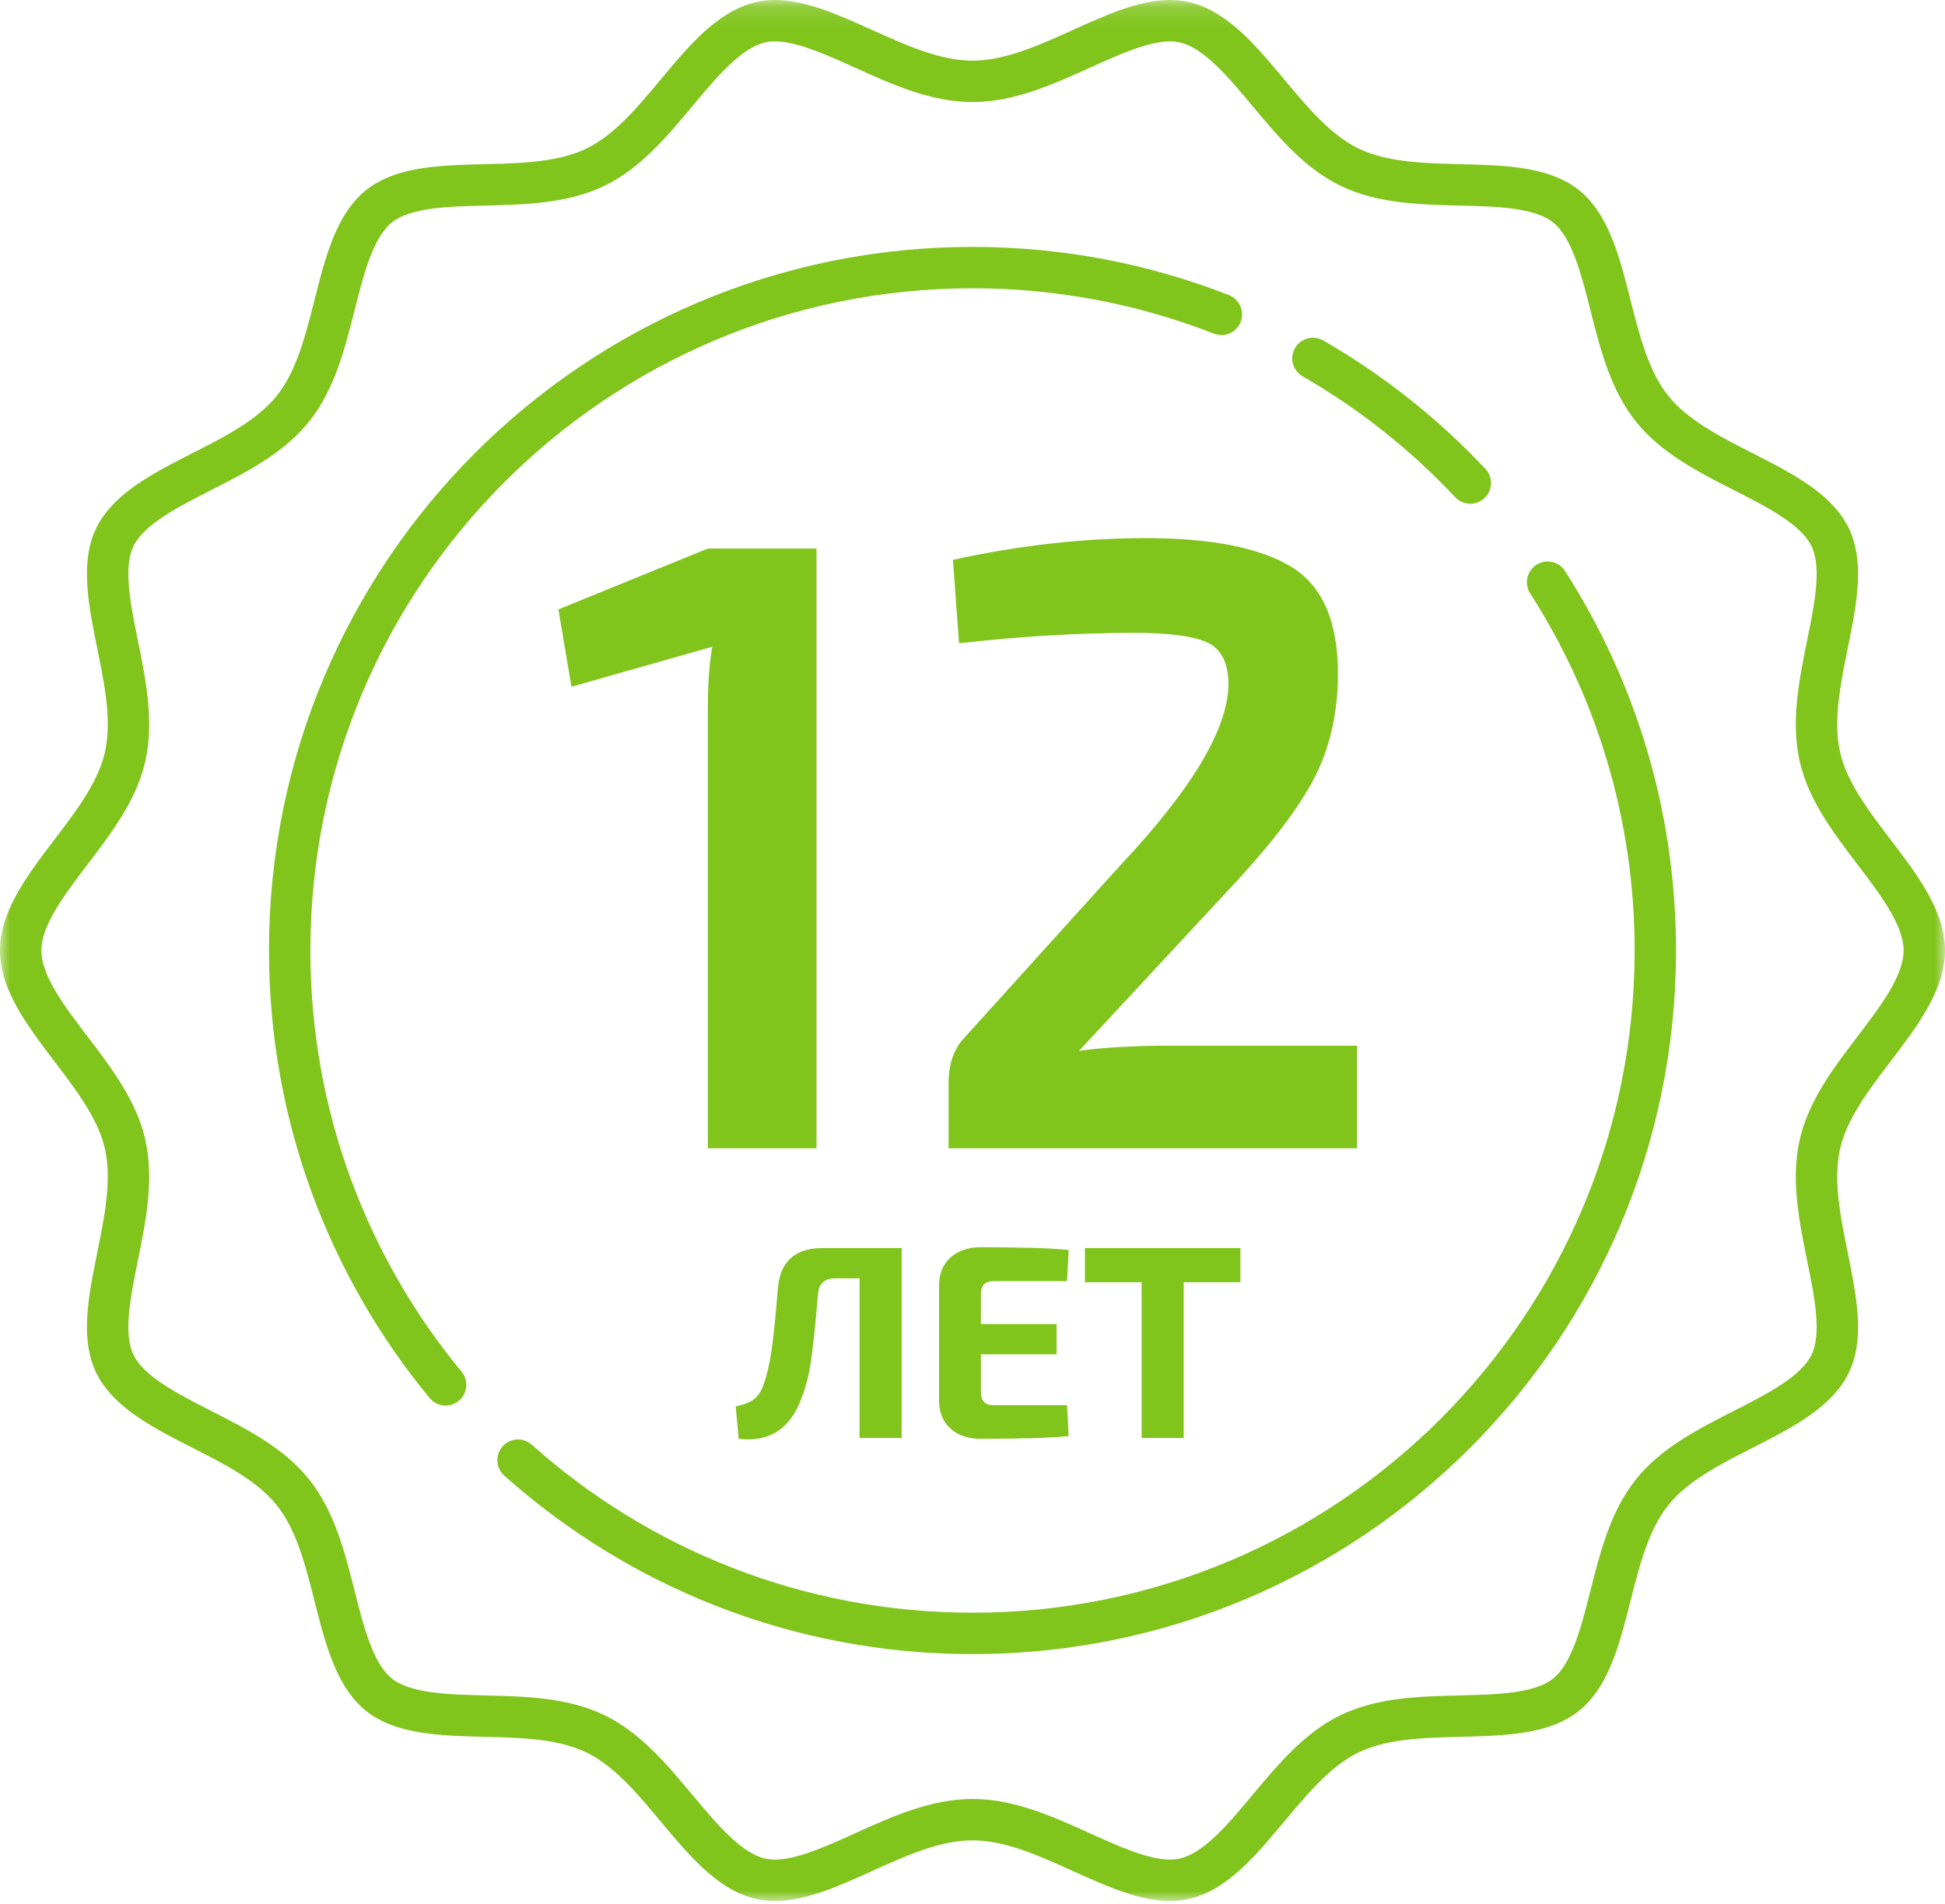 <?xml version="1.0" encoding="UTF-8"?>
<svg width="94px" viewBox="0 0 94 92" version="1.1" xmlns="http://www.w3.org/2000/svg" xmlns:xlink="http://www.w3.org/1999/xlink">
    <defs>
        <polygon id="path-1" points="0 0.139 94 0.139 94 92 0 92"></polygon>
    </defs>
    <g id="Page-1" stroke="none" stroke-width="1" fill="none" fill-rule="evenodd">
        <g id="хостинг" transform="translate(-1186, -3275)">
            <g id="Group-20" transform="translate(1186, 3274)">
                <g id="Group-3" transform="translate(0, 0.861)">
                    <mask id="mask-2" fill="white">
                        <use xlink:href="#path-1"></use>
                    </mask>
                    <g id="Clip-2"></g>
                    <path d="M56.545,0.139 C53.534,0.139 50.122,3.07 47,3.07 C43.878,3.07 40.466,0.139 37.455,0.139 C37.146,0.139 36.841,0.17 36.54,0.239 C33.215,0.994 31.341,5.87 28.341,7.318 C25.29,8.789 20.315,7.231 17.694,9.323 C15.063,11.425 15.482,16.627 13.379,19.26 C11.287,21.879 6.117,22.621 4.646,25.671 C3.198,28.672 5.825,33.17 5.069,36.496 C4.337,39.718 -0,42.627 -0,46.07 C-0,49.512 4.337,52.421 5.069,55.643 C5.825,58.968 3.197,63.466 4.646,66.467 C6.117,69.517 11.287,70.259 13.379,72.879 C15.481,75.512 15.062,80.714 17.694,82.817 C20.315,84.909 25.29,83.35 28.34,84.822 C31.341,86.269 33.215,91.145 36.54,91.901 C36.841,91.969 37.146,92 37.455,92 C40.466,92 43.878,89.07 47,89.07 C50.122,89.07 53.534,92 56.545,92 C56.855,92 57.159,91.969 57.46,91.901 C60.785,91.145 62.659,86.269 65.659,84.822 C68.71,83.35 73.686,84.909 76.306,82.817 C78.938,80.714 78.519,75.512 80.621,72.879 C82.713,70.26 87.883,69.518 89.355,66.468 C90.802,63.467 88.175,58.969 88.931,55.643 C89.663,52.421 94,49.512 94,46.07 C94,42.627 89.663,39.718 88.931,36.496 C88.175,33.171 90.803,28.673 89.355,25.672 C87.883,22.622 82.713,21.88 80.621,19.26 C78.52,16.627 78.939,11.425 76.306,9.323 C73.686,7.231 68.71,8.789 65.66,7.318 C62.659,5.87 60.785,0.994 57.46,0.239 C57.159,0.17 56.855,0.139 56.545,0.139 M37.455,2.139 C38.516,2.139 39.94,2.784 41.317,3.407 C43.125,4.224 44.993,5.07 47,5.07 C49.006,5.07 50.875,4.224 52.683,3.407 C54.061,2.784 55.485,2.139 56.546,2.139 C56.716,2.139 56.87,2.156 57.017,2.189 C58.19,2.455 59.379,3.88 60.529,5.258 C61.771,6.744 63.054,8.282 64.791,9.119 C66.563,9.974 68.589,10.025 70.549,10.073 C72.32,10.117 74.152,10.162 75.058,10.886 C75.974,11.617 76.425,13.4 76.861,15.123 C77.341,17.019 77.838,18.979 79.059,20.508 C80.273,22.028 82.066,22.942 83.803,23.826 C85.394,24.636 87.039,25.474 87.554,26.541 C88.05,27.571 87.688,29.358 87.337,31.085 C86.946,33.014 86.542,35.008 86.981,36.94 C87.404,38.804 88.61,40.389 89.776,41.921 C90.869,43.357 92,44.842 92,46.07 C92,47.297 90.869,48.783 89.776,50.218 C88.61,51.75 87.404,53.335 86.981,55.2 C86.541,57.131 86.946,59.125 87.337,61.054 C87.688,62.783 88.05,64.569 87.553,65.599 C87.038,66.665 85.393,67.503 83.802,68.314 C82.066,69.198 80.272,70.112 79.059,71.632 C77.837,73.161 77.341,75.121 76.86,77.017 C76.424,78.741 75.973,80.523 75.058,81.254 C74.151,81.978 72.319,82.023 70.549,82.067 C68.589,82.116 66.563,82.165 64.79,83.02 C63.054,83.859 61.771,85.395 60.529,86.881 C59.379,88.259 58.19,89.684 57.017,89.951 C56.87,89.984 56.716,90 56.545,90 C55.484,90 54.061,89.356 52.683,88.733 C50.875,87.915 49.007,87.07 47,87.07 C44.993,87.07 43.125,87.915 41.317,88.733 C39.94,89.356 38.516,90 37.455,90 C37.284,90 37.13,89.984 36.983,89.951 C35.811,89.684 34.621,88.259 33.471,86.881 C32.23,85.395 30.946,83.858 29.209,83.02 C27.438,82.165 25.411,82.115 23.451,82.067 C21.68,82.023 19.848,81.977 18.942,81.253 C18.026,80.523 17.575,78.74 17.139,77.016 C16.659,75.12 16.162,73.16 14.941,71.631 C13.728,70.112 11.934,69.198 10.197,68.314 C8.607,67.503 6.961,66.665 6.446,65.598 C5.95,64.569 6.313,62.782 6.663,61.054 C7.054,59.125 7.458,57.131 7.02,55.2 C6.596,53.335 5.39,51.75 4.224,50.218 C3.131,48.783 2,47.297 2,46.07 C2,44.842 3.131,43.357 4.224,41.921 C5.39,40.389 6.596,38.804 7.02,36.94 C7.459,35.008 7.054,33.014 6.663,31.085 C6.313,29.357 5.95,27.571 6.447,26.54 C6.962,25.474 8.607,24.636 10.198,23.826 C11.934,22.942 13.729,22.028 14.941,20.507 C16.163,18.978 16.659,17.018 17.14,15.122 C17.576,13.399 18.027,11.617 18.942,10.885 C19.849,10.161 21.681,10.117 23.451,10.073 C25.411,10.024 27.438,9.974 29.21,9.119 C30.946,8.281 32.23,6.744 33.471,5.258 C34.621,3.88 35.811,2.455 36.983,2.189 C37.13,2.156 37.284,2.139 37.455,2.139" id="Fill-1" fill="#80C41C" mask="url(#mask-2)"></path>
                </g>
                <path d="M21.535,67.922 C16.828,62.218 14,54.904 14,46.931 C14,28.705 28.774,13.931 47,13.931 C51.244,13.931 55.302,14.732 59.028,16.192" id="Stroke-4" stroke="#80C41C" stroke-width="2" stroke-linecap="round"></path>
                <path d="M74.794,29.134 C78.089,34.269 80,40.376 80,46.931 C80,65.156 65.226,79.931 47,79.931 C38.565,79.931 30.869,76.766 25.035,71.559" id="Stroke-6" stroke="#80C41C" stroke-width="2" stroke-linecap="round"></path>
                <path d="M63.454,18.319 C66.279,19.947 68.84,21.981 71.058,24.341" id="Stroke-8" stroke="#80C41C" stroke-width="2" stroke-linecap="round"></path>
                <path d="M39.461,56.487 L34.211,56.487 L34.211,35.109 C34.211,34.017 34.281,33.065 34.422,32.253 L27.617,34.185 L26.987,30.447 L34.211,27.507 L39.461,27.507 L39.461,56.487 Z" id="Fill-10" fill="#80C41C"></path>
                <path d="M46.349,32.085 L46.055,28.054 C49.247,27.354 52.356,27.003 55.379,27.003 C58.515,27.003 60.846,27.459 62.372,28.368 C63.898,29.278 64.661,31.008 64.661,33.556 C64.661,35.319 64.326,36.909 63.654,38.322 C62.982,39.736 61.707,41.466 59.831,43.51 L52.146,51.783 C53.293,51.615 54.791,51.531 56.639,51.531 L65.585,51.531 L65.585,56.487 L45.845,56.487 L45.845,53.337 C45.845,52.413 46.097,51.686 46.602,51.153 L54.161,42.795 C57.662,39.071 59.397,36.132 59.37,33.976 C59.341,32.968 58.985,32.316 58.298,32.023 C57.612,31.729 56.457,31.581 54.833,31.581 C52.146,31.581 49.317,31.749 46.349,32.085" id="Fill-12" fill="#80C41C"></path>
                <path d="M43.576,61.31 L43.576,70.487 L41.541,70.487 L41.541,62.773 L40.371,62.773 C39.847,62.773 39.568,63.031 39.533,63.544 C39.418,64.918 39.308,65.965 39.207,66.683 C39.103,67.401 38.951,68.019 38.748,68.532 C38.207,70.04 37.191,70.704 35.701,70.528 L35.555,68.957 C35.902,68.895 36.178,68.793 36.387,68.653 C36.596,68.51 36.758,68.288 36.873,67.987 C37.049,67.516 37.187,66.948 37.285,66.278 C37.383,65.609 37.484,64.618 37.59,63.306 C37.687,61.975 38.406,61.31 39.746,61.31 L43.576,61.31 Z" id="Fill-14" fill="#80C41C"></path>
                <path d="M51.568,68.904 L51.648,70.394 C50.824,70.483 49.406,70.527 47.392,70.527 C46.781,70.527 46.293,70.361 45.929,70.028 C45.566,69.696 45.384,69.246 45.384,68.678 L45.384,63.119 C45.384,62.551 45.568,62.101 45.935,61.769 C46.304,61.436 46.789,61.27 47.392,61.27 C49.406,61.27 50.824,61.314 51.648,61.403 L51.568,62.906 L48.031,62.906 C47.808,62.906 47.65,62.96 47.552,63.065 C47.455,63.172 47.406,63.344 47.406,63.585 L47.406,64.981 L51.064,64.981 L51.064,66.444 L47.406,66.444 L47.406,68.213 C47.406,68.461 47.455,68.638 47.552,68.745 C47.65,68.851 47.808,68.904 48.031,68.904 L51.568,68.904 Z" id="Fill-16" fill="#80C41C"></path>
                <polygon id="Fill-18" fill="#80C41C" points="59.947 62.96 57.207 62.96 57.207 70.487 55.174 70.487 55.174 62.96 52.433 62.96 52.433 61.311 59.947 61.311"></polygon>
            </g>
        </g>
    </g>
</svg>